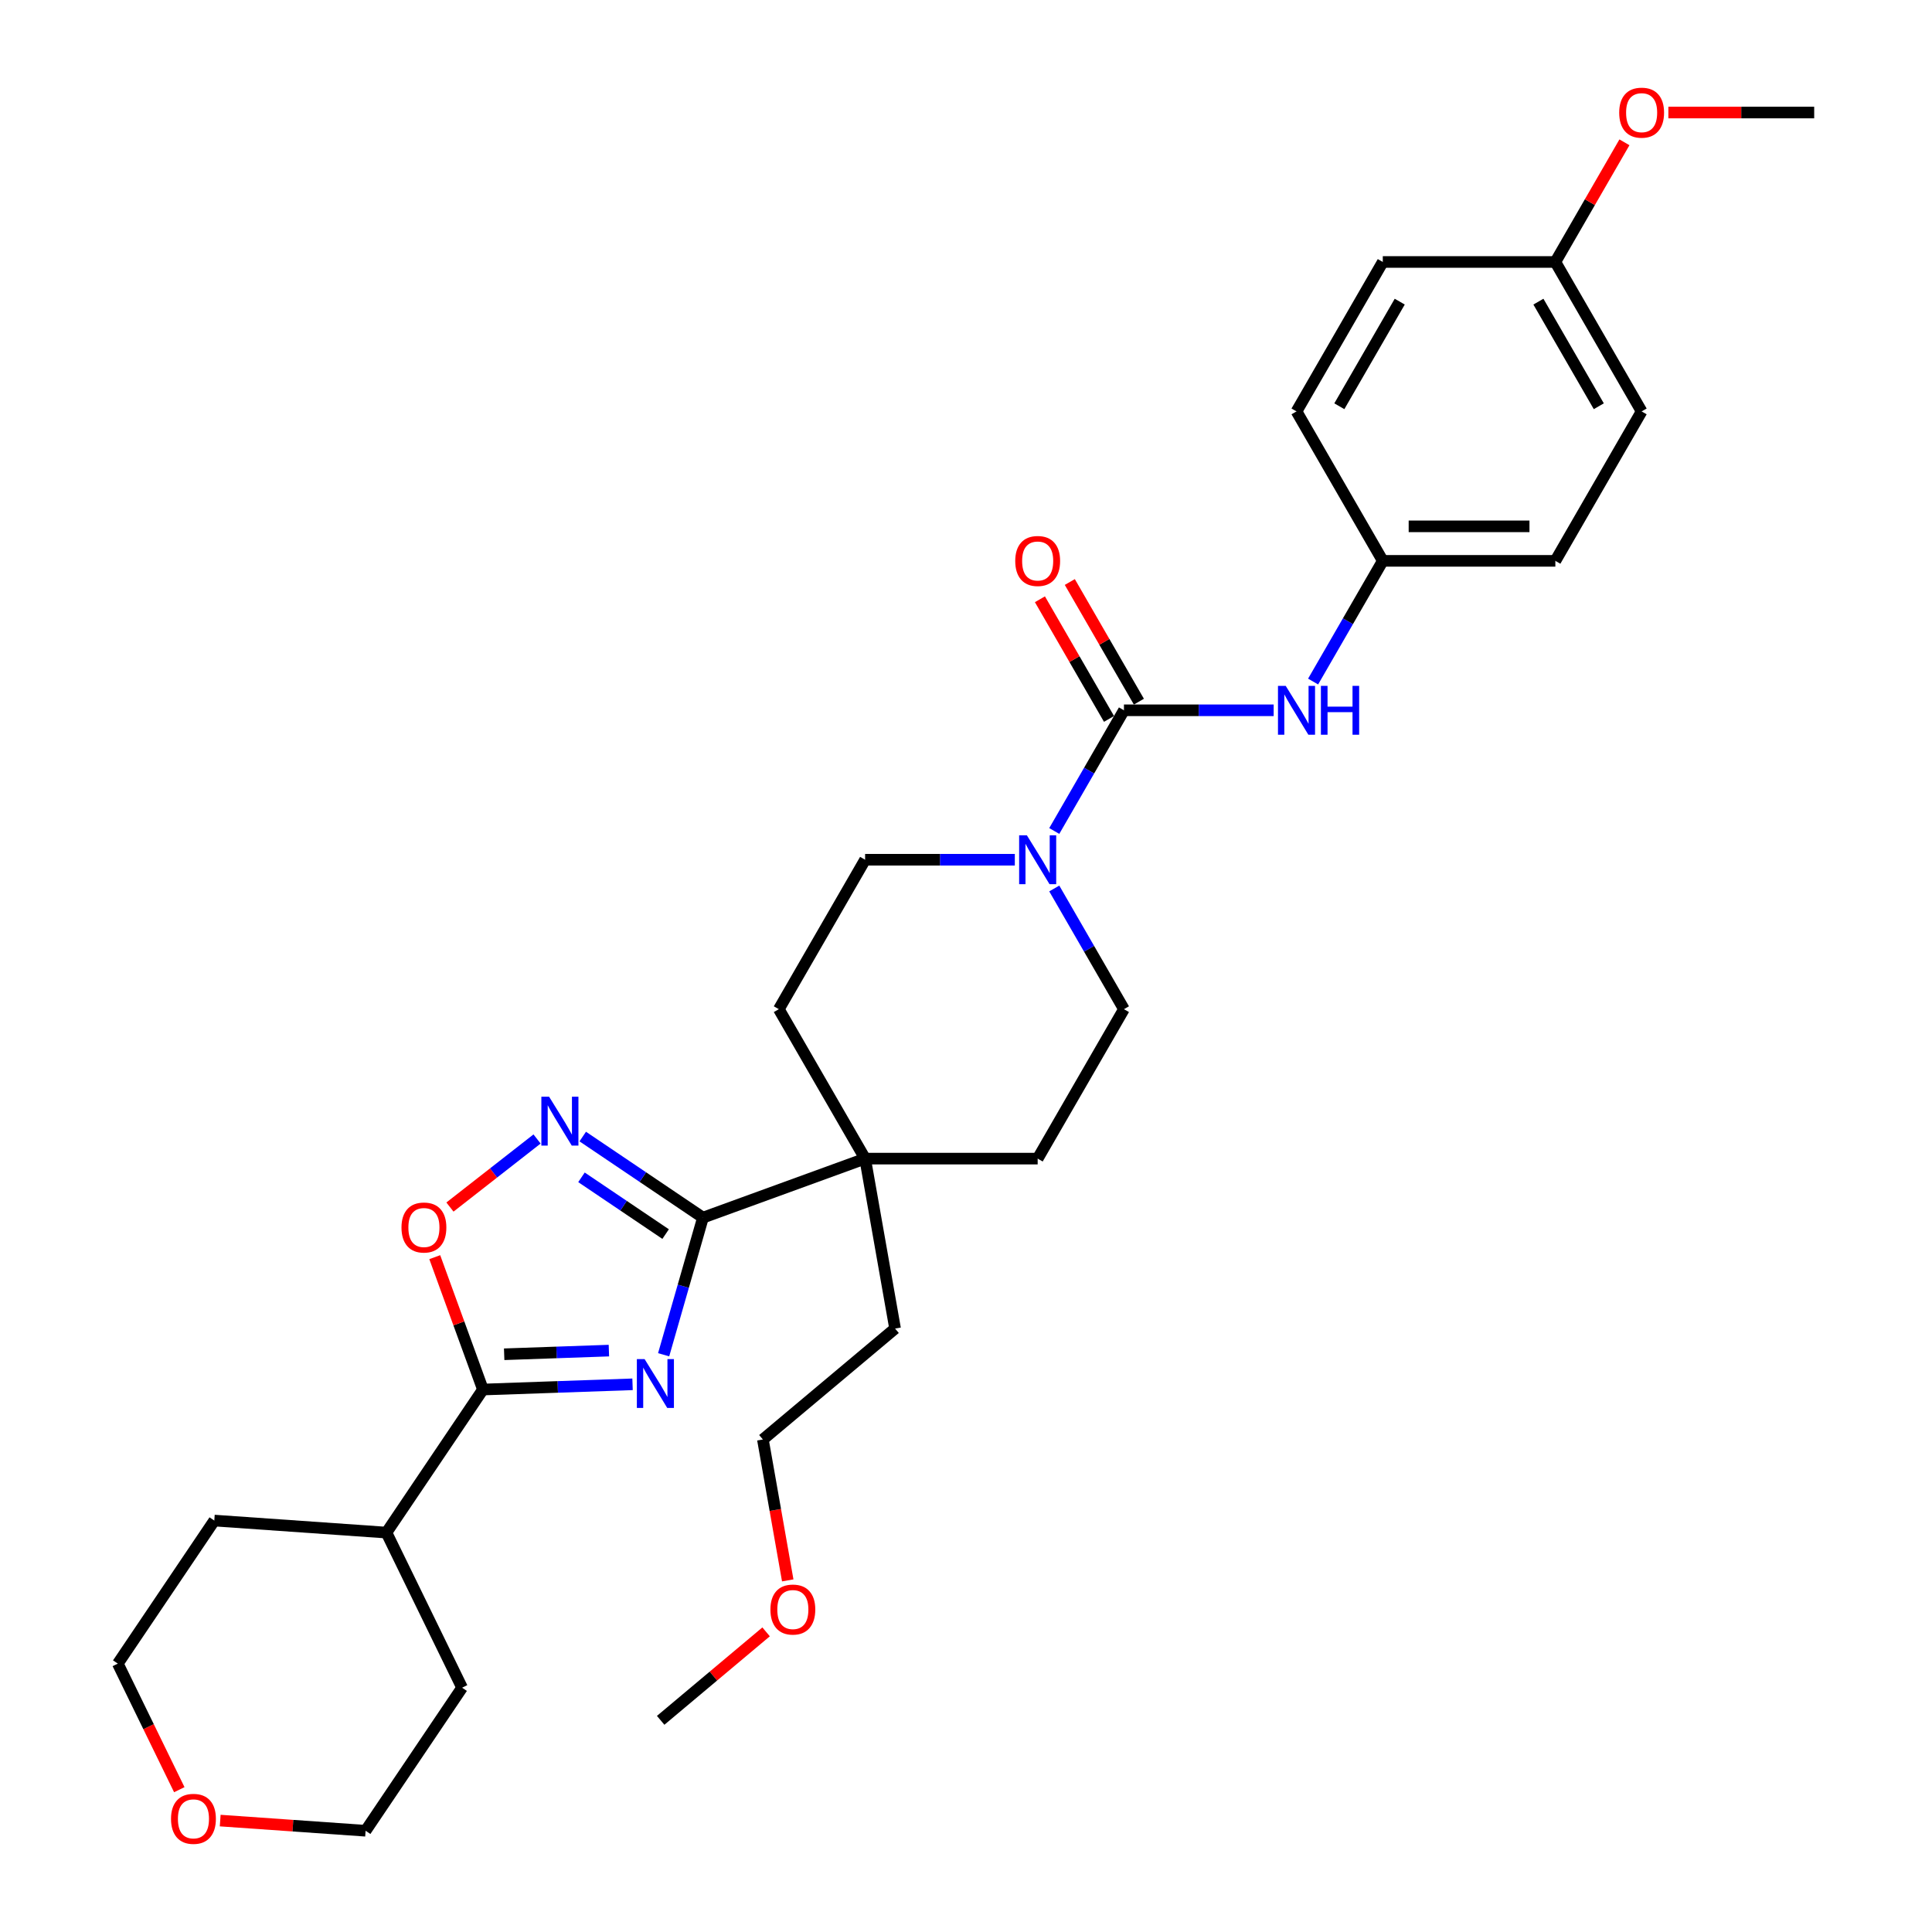 <?xml version='1.0' encoding='iso-8859-1'?>
<svg version='1.1' baseProfile='full'
              xmlns='http://www.w3.org/2000/svg'
                      xmlns:rdkit='http://www.rdkit.org/xml'
                      xmlns:xlink='http://www.w3.org/1999/xlink'
                  xml:space='preserve'
width='1000px' height='1000px' viewBox='0 0 1000 1000'>
<!-- END OF HEADER -->
<rect style='opacity:1.0;fill:#FFFFFF;stroke:none' width='1000' height='1000' x='0' y='0'> </rect>
<path class='bond-0' d='M 343.497,701.224 L 353.673,665.736' style='fill:none;fill-rule:evenodd;stroke:#0000FF;stroke-width:6px;stroke-linecap:butt;stroke-linejoin:miter;stroke-opacity:1' />
<path class='bond-0' d='M 353.673,665.736 L 363.849,630.247' style='fill:none;fill-rule:evenodd;stroke:#000000;stroke-width:6px;stroke-linecap:butt;stroke-linejoin:miter;stroke-opacity:1' />
<path class='bond-1' d='M 327.405,716.517 L 288.686,717.869' style='fill:none;fill-rule:evenodd;stroke:#0000FF;stroke-width:6px;stroke-linecap:butt;stroke-linejoin:miter;stroke-opacity:1' />
<path class='bond-1' d='M 288.686,717.869 L 249.968,719.221' style='fill:none;fill-rule:evenodd;stroke:#000000;stroke-width:6px;stroke-linecap:butt;stroke-linejoin:miter;stroke-opacity:1' />
<path class='bond-1' d='M 315.166,699.07 L 288.063,700.017' style='fill:none;fill-rule:evenodd;stroke:#0000FF;stroke-width:6px;stroke-linecap:butt;stroke-linejoin:miter;stroke-opacity:1' />
<path class='bond-1' d='M 288.063,700.017 L 260.96,700.963' style='fill:none;fill-rule:evenodd;stroke:#000000;stroke-width:6px;stroke-linecap:butt;stroke-linejoin:miter;stroke-opacity:1' />
<path class='bond-2' d='M 363.849,630.247 L 332.739,609.263' style='fill:none;fill-rule:evenodd;stroke:#000000;stroke-width:6px;stroke-linecap:butt;stroke-linejoin:miter;stroke-opacity:1' />
<path class='bond-2' d='M 332.739,609.263 L 301.628,588.278' style='fill:none;fill-rule:evenodd;stroke:#0000FF;stroke-width:6px;stroke-linecap:butt;stroke-linejoin:miter;stroke-opacity:1' />
<path class='bond-2' d='M 344.527,638.761 L 322.749,624.072' style='fill:none;fill-rule:evenodd;stroke:#000000;stroke-width:6px;stroke-linecap:butt;stroke-linejoin:miter;stroke-opacity:1' />
<path class='bond-2' d='M 322.749,624.072 L 300.972,609.383' style='fill:none;fill-rule:evenodd;stroke:#0000FF;stroke-width:6px;stroke-linecap:butt;stroke-linejoin:miter;stroke-opacity:1' />
<path class='bond-6' d='M 363.849,630.247 L 447.78,599.699' style='fill:none;fill-rule:evenodd;stroke:#000000;stroke-width:6px;stroke-linecap:butt;stroke-linejoin:miter;stroke-opacity:1' />
<path class='bond-5' d='M 249.968,719.221 L 237.499,684.964' style='fill:none;fill-rule:evenodd;stroke:#000000;stroke-width:6px;stroke-linecap:butt;stroke-linejoin:miter;stroke-opacity:1' />
<path class='bond-5' d='M 237.499,684.964 L 225.031,650.707' style='fill:none;fill-rule:evenodd;stroke:#FF0000;stroke-width:6px;stroke-linecap:butt;stroke-linejoin:miter;stroke-opacity:1' />
<path class='bond-13' d='M 249.968,719.221 L 200.022,793.268' style='fill:none;fill-rule:evenodd;stroke:#000000;stroke-width:6px;stroke-linecap:butt;stroke-linejoin:miter;stroke-opacity:1' />
<path class='bond-31' d='M 277.977,589.541 L 255.433,607.154' style='fill:none;fill-rule:evenodd;stroke:#0000FF;stroke-width:6px;stroke-linecap:butt;stroke-linejoin:miter;stroke-opacity:1' />
<path class='bond-31' d='M 255.433,607.154 L 232.889,624.768' style='fill:none;fill-rule:evenodd;stroke:#FF0000;stroke-width:6px;stroke-linecap:butt;stroke-linejoin:miter;stroke-opacity:1' />
<path class='bond-3' d='M 581.755,367.647 L 563.721,398.882' style='fill:none;fill-rule:evenodd;stroke:#000000;stroke-width:6px;stroke-linecap:butt;stroke-linejoin:miter;stroke-opacity:1' />
<path class='bond-3' d='M 563.721,398.882 L 545.688,430.118' style='fill:none;fill-rule:evenodd;stroke:#0000FF;stroke-width:6px;stroke-linecap:butt;stroke-linejoin:miter;stroke-opacity:1' />
<path class='bond-7' d='M 581.755,367.647 L 620.5,367.647' style='fill:none;fill-rule:evenodd;stroke:#000000;stroke-width:6px;stroke-linecap:butt;stroke-linejoin:miter;stroke-opacity:1' />
<path class='bond-7' d='M 620.5,367.647 L 659.246,367.647' style='fill:none;fill-rule:evenodd;stroke:#0000FF;stroke-width:6px;stroke-linecap:butt;stroke-linejoin:miter;stroke-opacity:1' />
<path class='bond-8' d='M 589.49,363.181 L 571.611,332.214' style='fill:none;fill-rule:evenodd;stroke:#000000;stroke-width:6px;stroke-linecap:butt;stroke-linejoin:miter;stroke-opacity:1' />
<path class='bond-8' d='M 571.611,332.214 L 553.732,301.247' style='fill:none;fill-rule:evenodd;stroke:#FF0000;stroke-width:6px;stroke-linecap:butt;stroke-linejoin:miter;stroke-opacity:1' />
<path class='bond-8' d='M 574.02,372.113 L 556.141,341.146' style='fill:none;fill-rule:evenodd;stroke:#000000;stroke-width:6px;stroke-linecap:butt;stroke-linejoin:miter;stroke-opacity:1' />
<path class='bond-8' d='M 556.141,341.146 L 538.262,310.179' style='fill:none;fill-rule:evenodd;stroke:#FF0000;stroke-width:6px;stroke-linecap:butt;stroke-linejoin:miter;stroke-opacity:1' />
<path class='bond-4' d='M 525.271,444.998 L 486.525,444.998' style='fill:none;fill-rule:evenodd;stroke:#0000FF;stroke-width:6px;stroke-linecap:butt;stroke-linejoin:miter;stroke-opacity:1' />
<path class='bond-4' d='M 486.525,444.998 L 447.78,444.998' style='fill:none;fill-rule:evenodd;stroke:#000000;stroke-width:6px;stroke-linecap:butt;stroke-linejoin:miter;stroke-opacity:1' />
<path class='bond-33' d='M 545.688,459.878 L 563.721,491.113' style='fill:none;fill-rule:evenodd;stroke:#0000FF;stroke-width:6px;stroke-linecap:butt;stroke-linejoin:miter;stroke-opacity:1' />
<path class='bond-33' d='M 563.721,491.113 L 581.755,522.349' style='fill:none;fill-rule:evenodd;stroke:#000000;stroke-width:6px;stroke-linecap:butt;stroke-linejoin:miter;stroke-opacity:1' />
<path class='bond-11' d='M 447.78,599.699 L 537.096,599.699' style='fill:none;fill-rule:evenodd;stroke:#000000;stroke-width:6px;stroke-linecap:butt;stroke-linejoin:miter;stroke-opacity:1' />
<path class='bond-12' d='M 447.78,599.699 L 403.121,522.349' style='fill:none;fill-rule:evenodd;stroke:#000000;stroke-width:6px;stroke-linecap:butt;stroke-linejoin:miter;stroke-opacity:1' />
<path class='bond-22' d='M 447.78,599.699 L 463.289,687.659' style='fill:none;fill-rule:evenodd;stroke:#000000;stroke-width:6px;stroke-linecap:butt;stroke-linejoin:miter;stroke-opacity:1' />
<path class='bond-15' d='M 679.663,352.767 L 697.696,321.532' style='fill:none;fill-rule:evenodd;stroke:#0000FF;stroke-width:6px;stroke-linecap:butt;stroke-linejoin:miter;stroke-opacity:1' />
<path class='bond-15' d='M 697.696,321.532 L 715.73,290.297' style='fill:none;fill-rule:evenodd;stroke:#000000;stroke-width:6px;stroke-linecap:butt;stroke-linejoin:miter;stroke-opacity:1' />
<path class='bond-9' d='M 581.755,522.349 L 537.096,599.699' style='fill:none;fill-rule:evenodd;stroke:#000000;stroke-width:6px;stroke-linecap:butt;stroke-linejoin:miter;stroke-opacity:1' />
<path class='bond-10' d='M 447.78,444.998 L 403.121,522.349' style='fill:none;fill-rule:evenodd;stroke:#000000;stroke-width:6px;stroke-linecap:butt;stroke-linejoin:miter;stroke-opacity:1' />
<path class='bond-26' d='M 200.022,793.268 L 239.176,873.546' style='fill:none;fill-rule:evenodd;stroke:#000000;stroke-width:6px;stroke-linecap:butt;stroke-linejoin:miter;stroke-opacity:1' />
<path class='bond-27' d='M 200.022,793.268 L 110.923,787.038' style='fill:none;fill-rule:evenodd;stroke:#000000;stroke-width:6px;stroke-linecap:butt;stroke-linejoin:miter;stroke-opacity:1' />
<path class='bond-14' d='M 92.805,926.339 L 76.891,893.712' style='fill:none;fill-rule:evenodd;stroke:#FF0000;stroke-width:6px;stroke-linecap:butt;stroke-linejoin:miter;stroke-opacity:1' />
<path class='bond-14' d='M 76.891,893.712 L 60.978,861.085' style='fill:none;fill-rule:evenodd;stroke:#000000;stroke-width:6px;stroke-linecap:butt;stroke-linejoin:miter;stroke-opacity:1' />
<path class='bond-32' d='M 113.976,942.33 L 151.603,944.962' style='fill:none;fill-rule:evenodd;stroke:#FF0000;stroke-width:6px;stroke-linecap:butt;stroke-linejoin:miter;stroke-opacity:1' />
<path class='bond-32' d='M 151.603,944.962 L 189.231,947.593' style='fill:none;fill-rule:evenodd;stroke:#000000;stroke-width:6px;stroke-linecap:butt;stroke-linejoin:miter;stroke-opacity:1' />
<path class='bond-17' d='M 715.73,290.297 L 671.072,212.946' style='fill:none;fill-rule:evenodd;stroke:#000000;stroke-width:6px;stroke-linecap:butt;stroke-linejoin:miter;stroke-opacity:1' />
<path class='bond-18' d='M 715.73,290.297 L 805.047,290.297' style='fill:none;fill-rule:evenodd;stroke:#000000;stroke-width:6px;stroke-linecap:butt;stroke-linejoin:miter;stroke-opacity:1' />
<path class='bond-18' d='M 729.128,272.433 L 791.649,272.433' style='fill:none;fill-rule:evenodd;stroke:#000000;stroke-width:6px;stroke-linecap:butt;stroke-linejoin:miter;stroke-opacity:1' />
<path class='bond-16' d='M 805.047,135.595 L 849.705,212.946' style='fill:none;fill-rule:evenodd;stroke:#000000;stroke-width:6px;stroke-linecap:butt;stroke-linejoin:miter;stroke-opacity:1' />
<path class='bond-16' d='M 796.276,156.13 L 827.536,210.275' style='fill:none;fill-rule:evenodd;stroke:#000000;stroke-width:6px;stroke-linecap:butt;stroke-linejoin:miter;stroke-opacity:1' />
<path class='bond-21' d='M 805.047,135.595 L 822.926,104.628' style='fill:none;fill-rule:evenodd;stroke:#000000;stroke-width:6px;stroke-linecap:butt;stroke-linejoin:miter;stroke-opacity:1' />
<path class='bond-21' d='M 822.926,104.628 L 840.805,73.661' style='fill:none;fill-rule:evenodd;stroke:#FF0000;stroke-width:6px;stroke-linecap:butt;stroke-linejoin:miter;stroke-opacity:1' />
<path class='bond-34' d='M 805.047,135.595 L 715.73,135.595' style='fill:none;fill-rule:evenodd;stroke:#000000;stroke-width:6px;stroke-linecap:butt;stroke-linejoin:miter;stroke-opacity:1' />
<path class='bond-20' d='M 671.072,212.946 L 715.73,135.595' style='fill:none;fill-rule:evenodd;stroke:#000000;stroke-width:6px;stroke-linecap:butt;stroke-linejoin:miter;stroke-opacity:1' />
<path class='bond-20' d='M 693.241,210.275 L 724.501,156.13' style='fill:none;fill-rule:evenodd;stroke:#000000;stroke-width:6px;stroke-linecap:butt;stroke-linejoin:miter;stroke-opacity:1' />
<path class='bond-19' d='M 805.047,290.297 L 849.705,212.946' style='fill:none;fill-rule:evenodd;stroke:#000000;stroke-width:6px;stroke-linecap:butt;stroke-linejoin:miter;stroke-opacity:1' />
<path class='bond-29' d='M 863.549,58.245 L 901.286,58.245' style='fill:none;fill-rule:evenodd;stroke:#FF0000;stroke-width:6px;stroke-linecap:butt;stroke-linejoin:miter;stroke-opacity:1' />
<path class='bond-29' d='M 901.286,58.245 L 939.022,58.245' style='fill:none;fill-rule:evenodd;stroke:#000000;stroke-width:6px;stroke-linecap:butt;stroke-linejoin:miter;stroke-opacity:1' />
<path class='bond-28' d='M 463.289,687.659 L 394.869,745.071' style='fill:none;fill-rule:evenodd;stroke:#000000;stroke-width:6px;stroke-linecap:butt;stroke-linejoin:miter;stroke-opacity:1' />
<path class='bond-23' d='M 407.729,818.008 L 401.299,781.539' style='fill:none;fill-rule:evenodd;stroke:#FF0000;stroke-width:6px;stroke-linecap:butt;stroke-linejoin:miter;stroke-opacity:1' />
<path class='bond-23' d='M 401.299,781.539 L 394.869,745.071' style='fill:none;fill-rule:evenodd;stroke:#000000;stroke-width:6px;stroke-linecap:butt;stroke-linejoin:miter;stroke-opacity:1' />
<path class='bond-30' d='M 396.534,844.647 L 369.246,867.545' style='fill:none;fill-rule:evenodd;stroke:#FF0000;stroke-width:6px;stroke-linecap:butt;stroke-linejoin:miter;stroke-opacity:1' />
<path class='bond-30' d='M 369.246,867.545 L 341.958,890.442' style='fill:none;fill-rule:evenodd;stroke:#000000;stroke-width:6px;stroke-linecap:butt;stroke-linejoin:miter;stroke-opacity:1' />
<path class='bond-24' d='M 189.231,947.593 L 239.176,873.546' style='fill:none;fill-rule:evenodd;stroke:#000000;stroke-width:6px;stroke-linecap:butt;stroke-linejoin:miter;stroke-opacity:1' />
<path class='bond-25' d='M 60.978,861.085 L 110.923,787.038' style='fill:none;fill-rule:evenodd;stroke:#000000;stroke-width:6px;stroke-linecap:butt;stroke-linejoin:miter;stroke-opacity:1' />
<path  class='atom-0' d='M 333.639 703.457
L 341.928 716.854
Q 342.749 718.176, 344.071 720.57
Q 345.393 722.964, 345.465 723.107
L 345.465 703.457
L 348.823 703.457
L 348.823 728.751
L 345.357 728.751
L 336.461 714.103
Q 335.425 712.389, 334.318 710.424
Q 333.246 708.459, 332.924 707.851
L 332.924 728.751
L 329.638 728.751
L 329.638 703.457
L 333.639 703.457
' fill='#0000FF'/>
<path  class='atom-3' d='M 284.211 567.655
L 292.5 581.052
Q 293.321 582.374, 294.643 584.768
Q 295.965 587.162, 296.037 587.304
L 296.037 567.655
L 299.395 567.655
L 299.395 592.949
L 295.929 592.949
L 287.033 578.301
Q 285.997 576.586, 284.89 574.621
Q 283.818 572.656, 283.496 572.049
L 283.496 592.949
L 280.21 592.949
L 280.21 567.655
L 284.211 567.655
' fill='#0000FF'/>
<path  class='atom-5' d='M 531.505 432.351
L 539.794 445.748
Q 540.616 447.07, 541.937 449.464
Q 543.259 451.857, 543.331 452
L 543.331 432.351
L 546.689 432.351
L 546.689 457.645
L 543.224 457.645
L 534.328 442.997
Q 533.292 441.282, 532.184 439.317
Q 531.112 437.352, 530.791 436.745
L 530.791 457.645
L 527.504 457.645
L 527.504 432.351
L 531.505 432.351
' fill='#0000FF'/>
<path  class='atom-6' d='M 207.808 635.362
Q 207.808 629.289, 210.809 625.895
Q 213.811 622.501, 219.42 622.501
Q 225.029 622.501, 228.03 625.895
Q 231.031 629.289, 231.031 635.362
Q 231.031 641.507, 227.994 645.009
Q 224.957 648.474, 219.42 648.474
Q 213.846 648.474, 210.809 645.009
Q 207.808 641.543, 207.808 635.362
M 219.42 645.616
Q 223.278 645.616, 225.35 643.044
Q 227.458 640.436, 227.458 635.362
Q 227.458 630.396, 225.35 627.895
Q 223.278 625.359, 219.42 625.359
Q 215.561 625.359, 213.453 627.86
Q 211.381 630.361, 211.381 635.362
Q 211.381 640.471, 213.453 643.044
Q 215.561 645.616, 219.42 645.616
' fill='#FF0000'/>
<path  class='atom-8' d='M 665.48 355
L 673.769 368.398
Q 674.591 369.719, 675.913 372.113
Q 677.235 374.507, 677.306 374.65
L 677.306 355
L 680.664 355
L 680.664 380.295
L 677.199 380.295
L 668.303 365.647
Q 667.267 363.932, 666.159 361.967
Q 665.087 360.002, 664.766 359.394
L 664.766 380.295
L 661.479 380.295
L 661.479 355
L 665.48 355
' fill='#0000FF'/>
<path  class='atom-8' d='M 683.701 355
L 687.131 355
L 687.131 365.754
L 700.064 365.754
L 700.064 355
L 703.494 355
L 703.494 380.295
L 700.064 380.295
L 700.064 368.612
L 687.131 368.612
L 687.131 380.295
L 683.701 380.295
L 683.701 355
' fill='#0000FF'/>
<path  class='atom-9' d='M 525.485 290.368
Q 525.485 284.295, 528.486 280.9
Q 531.487 277.506, 537.096 277.506
Q 542.706 277.506, 545.707 280.9
Q 548.708 284.295, 548.708 290.368
Q 548.708 296.513, 545.671 300.014
Q 542.634 303.48, 537.096 303.48
Q 531.523 303.48, 528.486 300.014
Q 525.485 296.549, 525.485 290.368
M 537.096 300.622
Q 540.955 300.622, 543.027 298.049
Q 545.135 295.441, 545.135 290.368
Q 545.135 285.402, 543.027 282.901
Q 540.955 280.365, 537.096 280.365
Q 533.238 280.365, 531.13 282.865
Q 529.058 285.366, 529.058 290.368
Q 529.058 295.477, 531.13 298.049
Q 533.238 300.622, 537.096 300.622
' fill='#FF0000'/>
<path  class='atom-15' d='M 88.521 941.434
Q 88.521 935.36, 91.522 931.966
Q 94.523 928.572, 100.132 928.572
Q 105.741 928.572, 108.742 931.966
Q 111.743 935.36, 111.743 941.434
Q 111.743 947.579, 108.706 951.08
Q 105.669 954.545, 100.132 954.545
Q 94.558 954.545, 91.522 951.08
Q 88.521 947.614, 88.521 941.434
M 100.132 951.687
Q 103.99 951.687, 106.062 949.115
Q 108.17 946.507, 108.17 941.434
Q 108.17 936.468, 106.062 933.967
Q 103.99 931.43, 100.132 931.43
Q 96.273 931.43, 94.165 933.931
Q 92.093 936.432, 92.093 941.434
Q 92.093 946.543, 94.165 949.115
Q 96.273 951.687, 100.132 951.687
' fill='#FF0000'/>
<path  class='atom-22' d='M 838.094 58.316
Q 838.094 52.243, 841.095 48.849
Q 844.096 45.455, 849.705 45.455
Q 855.314 45.455, 858.315 48.849
Q 861.317 52.243, 861.317 58.316
Q 861.317 64.461, 858.28 67.962
Q 855.243 71.428, 849.705 71.428
Q 844.132 71.428, 841.095 67.962
Q 838.094 64.497, 838.094 58.316
M 849.705 68.57
Q 853.564 68.57, 855.636 65.997
Q 857.744 63.389, 857.744 58.316
Q 857.744 53.35, 855.636 50.849
Q 853.564 48.313, 849.705 48.313
Q 845.847 48.313, 843.739 50.814
Q 841.667 53.314, 841.667 58.316
Q 841.667 63.425, 843.739 65.997
Q 845.847 68.57, 849.705 68.57
' fill='#FF0000'/>
<path  class='atom-24' d='M 398.767 833.102
Q 398.767 827.029, 401.768 823.635
Q 404.769 820.241, 410.378 820.241
Q 415.987 820.241, 418.989 823.635
Q 421.99 827.029, 421.99 833.102
Q 421.99 839.247, 418.953 842.748
Q 415.916 846.214, 410.378 846.214
Q 404.805 846.214, 401.768 842.748
Q 398.767 839.283, 398.767 833.102
M 410.378 843.356
Q 414.237 843.356, 416.309 840.783
Q 418.417 838.175, 418.417 833.102
Q 418.417 828.136, 416.309 825.635
Q 414.237 823.099, 410.378 823.099
Q 406.52 823.099, 404.412 825.6
Q 402.34 828.1, 402.34 833.102
Q 402.34 838.211, 404.412 840.783
Q 406.52 843.356, 410.378 843.356
' fill='#FF0000'/>
</svg>
